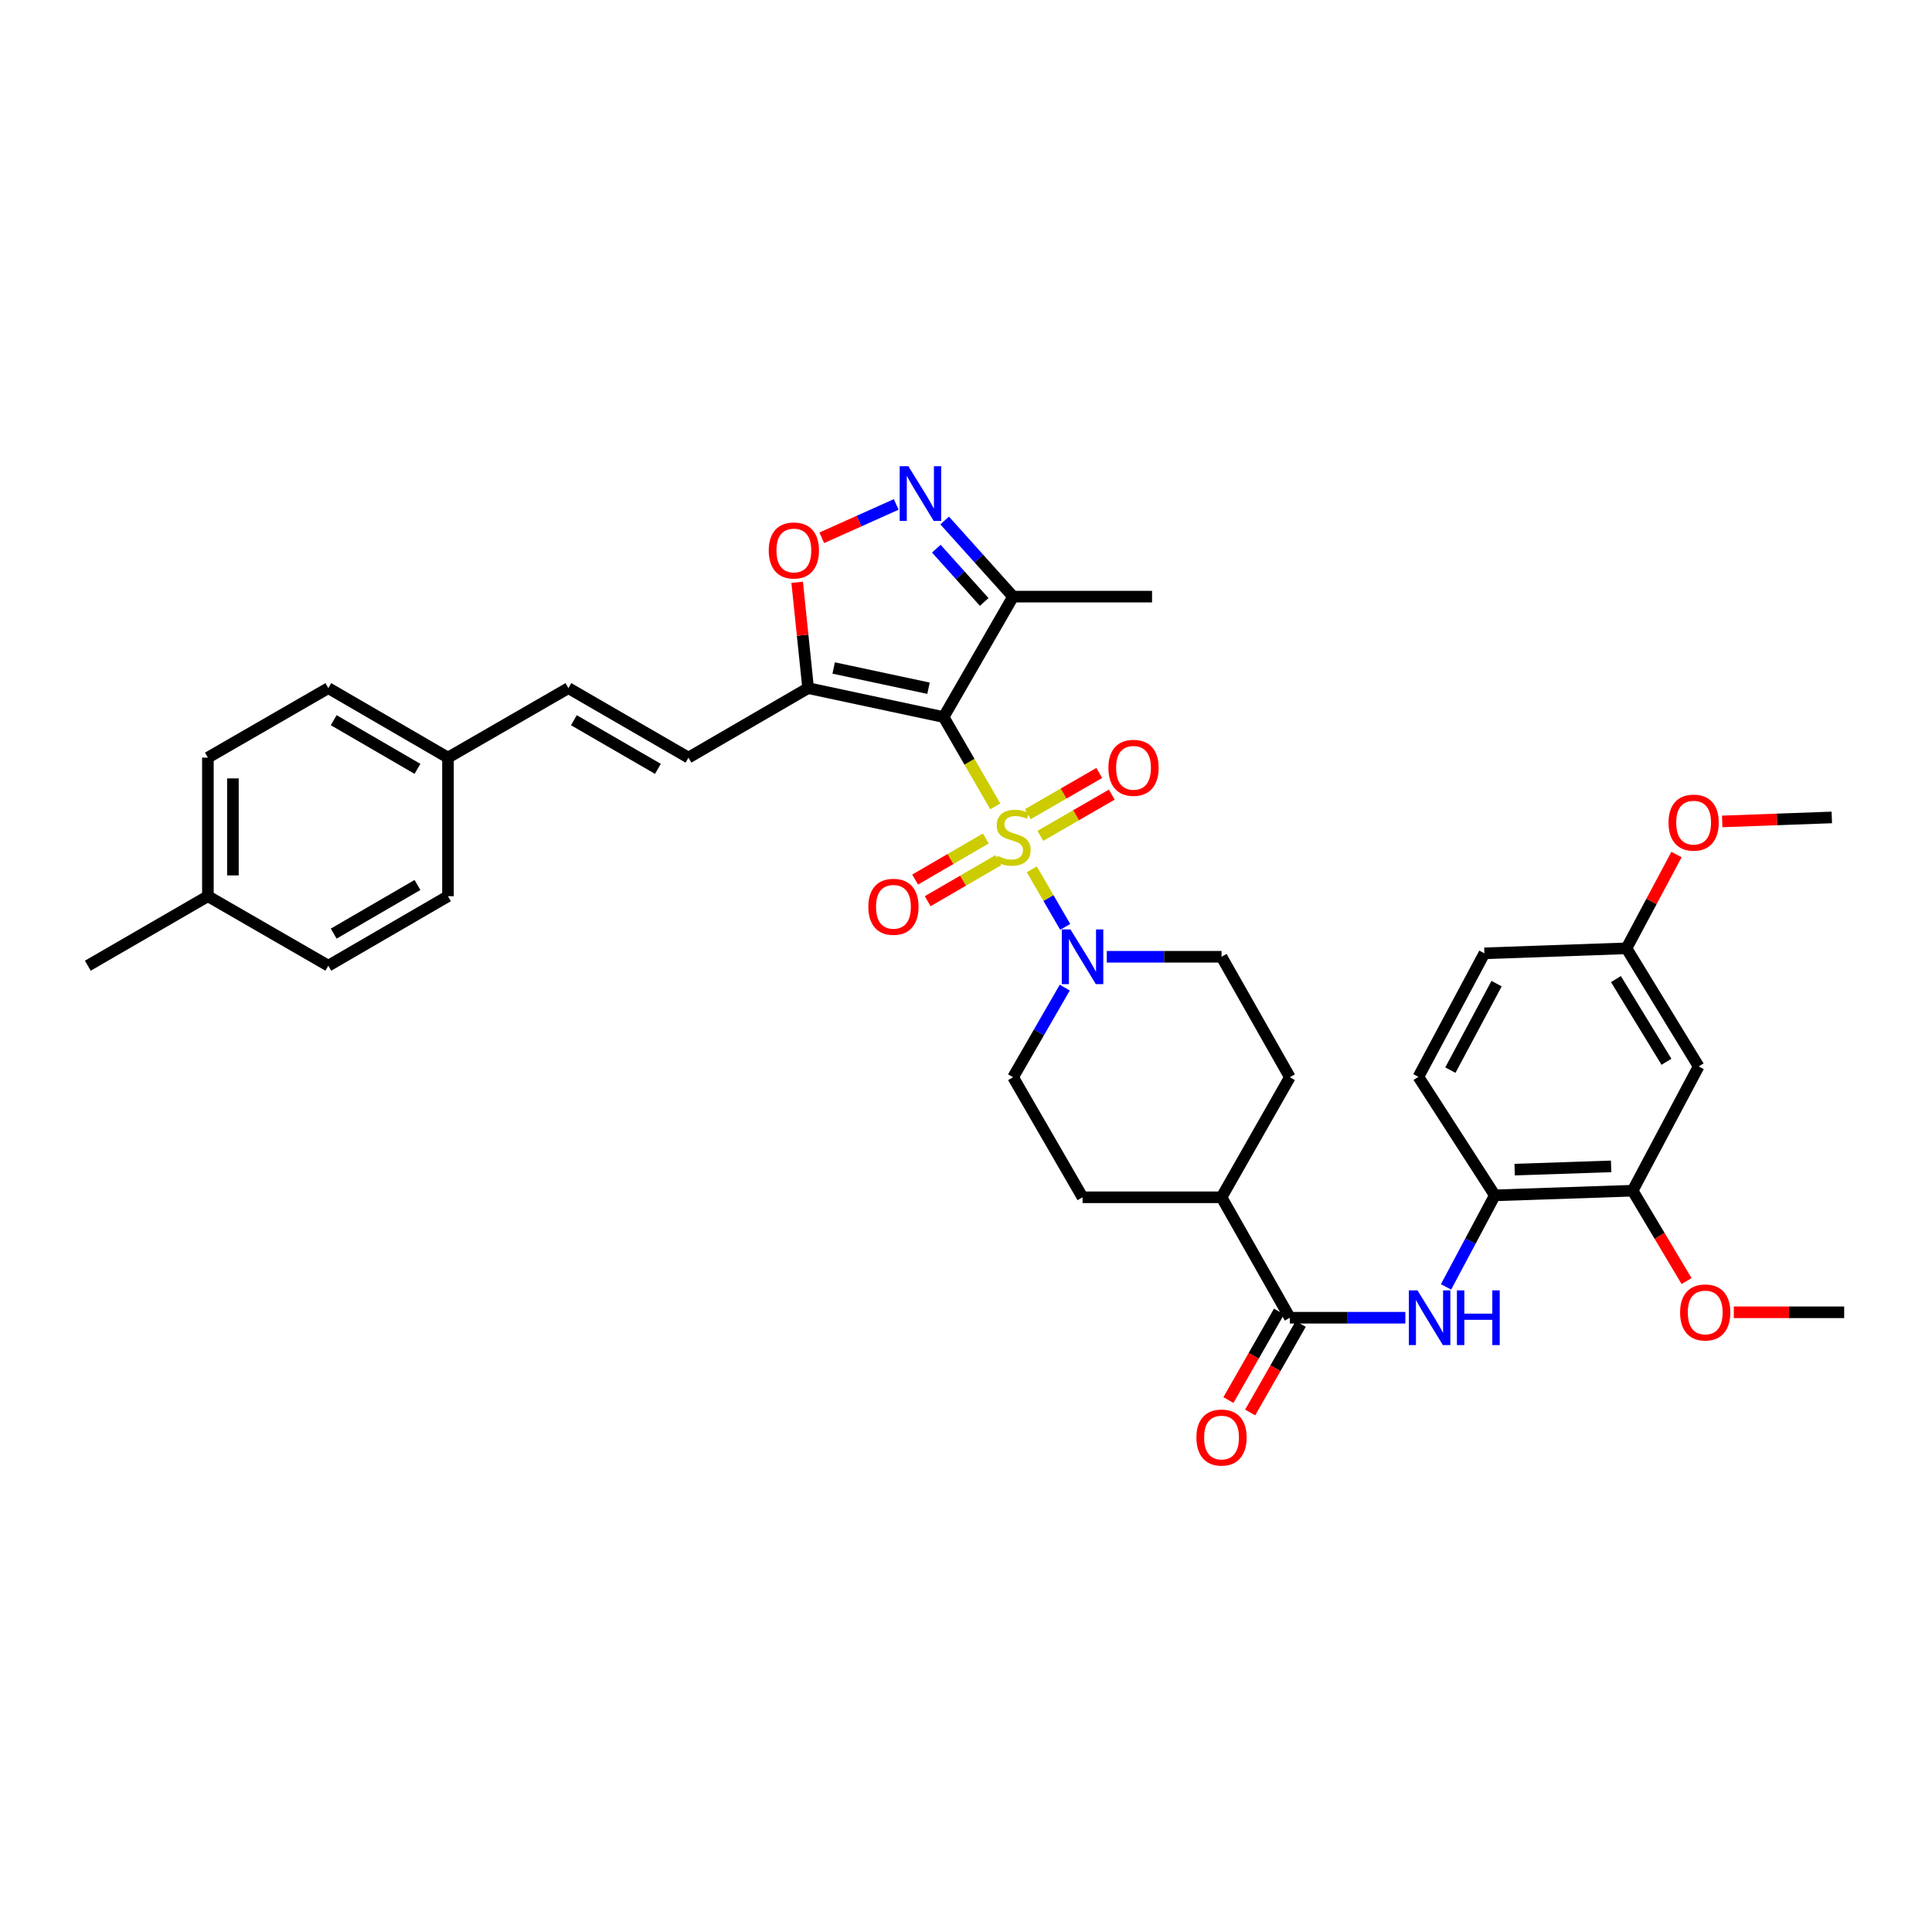 <?xml version='1.0' encoding='iso-8859-1'?>
<svg version='1.1' baseProfile='full'
              xmlns='http://www.w3.org/2000/svg'
                      xmlns:rdkit='http://www.rdkit.org/xml'
                      xmlns:xlink='http://www.w3.org/1999/xlink'
                  xml:space='preserve'
width='1000px' height='1000px' viewBox='0 0 1000 1000'>
<!-- END OF HEADER -->
<rect style='opacity:1.0;fill:#FFFFFF;stroke:none' width='1000' height='1000' x='0' y='0'> </rect>
<path class='bond-0' d='M 515.163,417.376 L 501.787,394.26' style='fill:none;fill-rule:evenodd;stroke:#CCCC00;stroke-width:6px;stroke-linecap:butt;stroke-linejoin:miter;stroke-opacity:1' />
<path class='bond-0' d='M 501.787,394.26 L 488.411,371.145' style='fill:none;fill-rule:evenodd;stroke:#000000;stroke-width:6px;stroke-linecap:butt;stroke-linejoin:miter;stroke-opacity:1' />
<path class='bond-2' d='M 534.05,449.961 L 542.698,464.857' style='fill:none;fill-rule:evenodd;stroke:#CCCC00;stroke-width:6px;stroke-linecap:butt;stroke-linejoin:miter;stroke-opacity:1' />
<path class='bond-2' d='M 542.698,464.857 L 551.345,479.753' style='fill:none;fill-rule:evenodd;stroke:#0000FF;stroke-width:6px;stroke-linecap:butt;stroke-linejoin:miter;stroke-opacity:1' />
<path class='bond-10' d='M 510.247,434.006 L 491.955,444.633' style='fill:none;fill-rule:evenodd;stroke:#CCCC00;stroke-width:6px;stroke-linecap:butt;stroke-linejoin:miter;stroke-opacity:1' />
<path class='bond-10' d='M 491.955,444.633 L 473.663,455.261' style='fill:none;fill-rule:evenodd;stroke:#FF0000;stroke-width:6px;stroke-linecap:butt;stroke-linejoin:miter;stroke-opacity:1' />
<path class='bond-10' d='M 516.756,445.208 L 498.464,455.836' style='fill:none;fill-rule:evenodd;stroke:#CCCC00;stroke-width:6px;stroke-linecap:butt;stroke-linejoin:miter;stroke-opacity:1' />
<path class='bond-10' d='M 498.464,455.836 L 480.172,466.464' style='fill:none;fill-rule:evenodd;stroke:#FF0000;stroke-width:6px;stroke-linecap:butt;stroke-linejoin:miter;stroke-opacity:1' />
<path class='bond-11' d='M 538.488,432.628 L 556.972,421.966' style='fill:none;fill-rule:evenodd;stroke:#CCCC00;stroke-width:6px;stroke-linecap:butt;stroke-linejoin:miter;stroke-opacity:1' />
<path class='bond-11' d='M 556.972,421.966 L 575.457,411.304' style='fill:none;fill-rule:evenodd;stroke:#FF0000;stroke-width:6px;stroke-linecap:butt;stroke-linejoin:miter;stroke-opacity:1' />
<path class='bond-11' d='M 532.014,421.405 L 550.499,410.743' style='fill:none;fill-rule:evenodd;stroke:#CCCC00;stroke-width:6px;stroke-linecap:butt;stroke-linejoin:miter;stroke-opacity:1' />
<path class='bond-11' d='M 550.499,410.743 L 568.984,400.081' style='fill:none;fill-rule:evenodd;stroke:#FF0000;stroke-width:6px;stroke-linecap:butt;stroke-linejoin:miter;stroke-opacity:1' />
<path class='bond-1' d='M 488.411,371.145 L 418.283,356.173' style='fill:none;fill-rule:evenodd;stroke:#000000;stroke-width:6px;stroke-linecap:butt;stroke-linejoin:miter;stroke-opacity:1' />
<path class='bond-1' d='M 480.597,356.228 L 431.507,345.748' style='fill:none;fill-rule:evenodd;stroke:#000000;stroke-width:6px;stroke-linecap:butt;stroke-linejoin:miter;stroke-opacity:1' />
<path class='bond-4' d='M 488.411,371.145 L 524.372,308.818' style='fill:none;fill-rule:evenodd;stroke:#000000;stroke-width:6px;stroke-linecap:butt;stroke-linejoin:miter;stroke-opacity:1' />
<path class='bond-5' d='M 418.283,356.173 L 415.447,328.784' style='fill:none;fill-rule:evenodd;stroke:#000000;stroke-width:6px;stroke-linecap:butt;stroke-linejoin:miter;stroke-opacity:1' />
<path class='bond-5' d='M 415.447,328.784 L 412.611,301.395' style='fill:none;fill-rule:evenodd;stroke:#FF0000;stroke-width:6px;stroke-linecap:butt;stroke-linejoin:miter;stroke-opacity:1' />
<path class='bond-8' d='M 418.283,356.173 L 356.352,392.141' style='fill:none;fill-rule:evenodd;stroke:#000000;stroke-width:6px;stroke-linecap:butt;stroke-linejoin:miter;stroke-opacity:1' />
<path class='bond-16' d='M 551.122,511.181 L 537.747,534.375' style='fill:none;fill-rule:evenodd;stroke:#0000FF;stroke-width:6px;stroke-linecap:butt;stroke-linejoin:miter;stroke-opacity:1' />
<path class='bond-16' d='M 537.747,534.375 L 524.372,557.569' style='fill:none;fill-rule:evenodd;stroke:#000000;stroke-width:6px;stroke-linecap:butt;stroke-linejoin:miter;stroke-opacity:1' />
<path class='bond-17' d='M 572.864,495.221 L 602.562,495.221' style='fill:none;fill-rule:evenodd;stroke:#0000FF;stroke-width:6px;stroke-linecap:butt;stroke-linejoin:miter;stroke-opacity:1' />
<path class='bond-17' d='M 602.562,495.221 L 632.261,495.221' style='fill:none;fill-rule:evenodd;stroke:#000000;stroke-width:6px;stroke-linecap:butt;stroke-linejoin:miter;stroke-opacity:1' />
<path class='bond-3' d='M 488.953,269.412 L 506.663,289.115' style='fill:none;fill-rule:evenodd;stroke:#0000FF;stroke-width:6px;stroke-linecap:butt;stroke-linejoin:miter;stroke-opacity:1' />
<path class='bond-3' d='M 506.663,289.115 L 524.372,308.818' style='fill:none;fill-rule:evenodd;stroke:#000000;stroke-width:6px;stroke-linecap:butt;stroke-linejoin:miter;stroke-opacity:1' />
<path class='bond-3' d='M 484.63,283.984 L 497.027,297.776' style='fill:none;fill-rule:evenodd;stroke:#0000FF;stroke-width:6px;stroke-linecap:butt;stroke-linejoin:miter;stroke-opacity:1' />
<path class='bond-3' d='M 497.027,297.776 L 509.423,311.568' style='fill:none;fill-rule:evenodd;stroke:#000000;stroke-width:6px;stroke-linecap:butt;stroke-linejoin:miter;stroke-opacity:1' />
<path class='bond-37' d='M 463.885,261.087 L 444.617,269.725' style='fill:none;fill-rule:evenodd;stroke:#0000FF;stroke-width:6px;stroke-linecap:butt;stroke-linejoin:miter;stroke-opacity:1' />
<path class='bond-37' d='M 444.617,269.725 L 425.349,278.363' style='fill:none;fill-rule:evenodd;stroke:#FF0000;stroke-width:6px;stroke-linecap:butt;stroke-linejoin:miter;stroke-opacity:1' />
<path class='bond-31' d='M 524.372,308.818 L 596.293,308.818' style='fill:none;fill-rule:evenodd;stroke:#000000;stroke-width:6px;stroke-linecap:butt;stroke-linejoin:miter;stroke-opacity:1' />
<path class='bond-6' d='M 667.631,682.057 L 632.261,619.716' style='fill:none;fill-rule:evenodd;stroke:#000000;stroke-width:6px;stroke-linecap:butt;stroke-linejoin:miter;stroke-opacity:1' />
<path class='bond-7' d='M 667.631,682.057 L 697.519,682.057' style='fill:none;fill-rule:evenodd;stroke:#000000;stroke-width:6px;stroke-linecap:butt;stroke-linejoin:miter;stroke-opacity:1' />
<path class='bond-7' d='M 697.519,682.057 L 727.407,682.057' style='fill:none;fill-rule:evenodd;stroke:#0000FF;stroke-width:6px;stroke-linecap:butt;stroke-linejoin:miter;stroke-opacity:1' />
<path class='bond-18' d='M 662.006,678.844 L 648.919,701.757' style='fill:none;fill-rule:evenodd;stroke:#000000;stroke-width:6px;stroke-linecap:butt;stroke-linejoin:miter;stroke-opacity:1' />
<path class='bond-18' d='M 648.919,701.757 L 635.832,724.671' style='fill:none;fill-rule:evenodd;stroke:#FF0000;stroke-width:6px;stroke-linecap:butt;stroke-linejoin:miter;stroke-opacity:1' />
<path class='bond-18' d='M 673.256,685.269 L 660.17,708.183' style='fill:none;fill-rule:evenodd;stroke:#000000;stroke-width:6px;stroke-linecap:butt;stroke-linejoin:miter;stroke-opacity:1' />
<path class='bond-18' d='M 660.17,708.183 L 647.083,731.097' style='fill:none;fill-rule:evenodd;stroke:#FF0000;stroke-width:6px;stroke-linecap:butt;stroke-linejoin:miter;stroke-opacity:1' />
<path class='bond-9' d='M 748.459,666.102 L 761.09,642.405' style='fill:none;fill-rule:evenodd;stroke:#0000FF;stroke-width:6px;stroke-linecap:butt;stroke-linejoin:miter;stroke-opacity:1' />
<path class='bond-9' d='M 761.09,642.405 L 773.721,618.708' style='fill:none;fill-rule:evenodd;stroke:#000000;stroke-width:6px;stroke-linecap:butt;stroke-linejoin:miter;stroke-opacity:1' />
<path class='bond-14' d='M 356.352,392.141 L 294.206,356.173' style='fill:none;fill-rule:evenodd;stroke:#000000;stroke-width:6px;stroke-linecap:butt;stroke-linejoin:miter;stroke-opacity:1' />
<path class='bond-14' d='M 340.54,397.959 L 297.038,372.782' style='fill:none;fill-rule:evenodd;stroke:#000000;stroke-width:6px;stroke-linecap:butt;stroke-linejoin:miter;stroke-opacity:1' />
<path class='bond-12' d='M 773.721,618.708 L 845.044,616.304' style='fill:none;fill-rule:evenodd;stroke:#000000;stroke-width:6px;stroke-linecap:butt;stroke-linejoin:miter;stroke-opacity:1' />
<path class='bond-12' d='M 783.983,605.399 L 833.909,603.716' style='fill:none;fill-rule:evenodd;stroke:#000000;stroke-width:6px;stroke-linecap:butt;stroke-linejoin:miter;stroke-opacity:1' />
<path class='bond-19' d='M 773.721,618.708 L 734.161,557.368' style='fill:none;fill-rule:evenodd;stroke:#000000;stroke-width:6px;stroke-linecap:butt;stroke-linejoin:miter;stroke-opacity:1' />
<path class='bond-13' d='M 845.044,616.304 L 879.22,551.984' style='fill:none;fill-rule:evenodd;stroke:#000000;stroke-width:6px;stroke-linecap:butt;stroke-linejoin:miter;stroke-opacity:1' />
<path class='bond-25' d='M 845.044,616.304 L 859.009,639.697' style='fill:none;fill-rule:evenodd;stroke:#000000;stroke-width:6px;stroke-linecap:butt;stroke-linejoin:miter;stroke-opacity:1' />
<path class='bond-25' d='M 859.009,639.697 L 872.974,663.09' style='fill:none;fill-rule:evenodd;stroke:#FF0000;stroke-width:6px;stroke-linecap:butt;stroke-linejoin:miter;stroke-opacity:1' />
<path class='bond-39' d='M 879.22,551.984 L 841.863,490.852' style='fill:none;fill-rule:evenodd;stroke:#000000;stroke-width:6px;stroke-linecap:butt;stroke-linejoin:miter;stroke-opacity:1' />
<path class='bond-39' d='M 862.561,549.57 L 836.411,506.778' style='fill:none;fill-rule:evenodd;stroke:#000000;stroke-width:6px;stroke-linecap:butt;stroke-linejoin:miter;stroke-opacity:1' />
<path class='bond-23' d='M 294.206,356.173 L 231.872,392.141' style='fill:none;fill-rule:evenodd;stroke:#000000;stroke-width:6px;stroke-linecap:butt;stroke-linejoin:miter;stroke-opacity:1' />
<path class='bond-15' d='M 632.261,619.716 L 667.631,557.569' style='fill:none;fill-rule:evenodd;stroke:#000000;stroke-width:6px;stroke-linecap:butt;stroke-linejoin:miter;stroke-opacity:1' />
<path class='bond-36' d='M 632.261,619.716 L 560.325,619.716' style='fill:none;fill-rule:evenodd;stroke:#000000;stroke-width:6px;stroke-linecap:butt;stroke-linejoin:miter;stroke-opacity:1' />
<path class='bond-20' d='M 524.372,557.569 L 560.325,619.716' style='fill:none;fill-rule:evenodd;stroke:#000000;stroke-width:6px;stroke-linecap:butt;stroke-linejoin:miter;stroke-opacity:1' />
<path class='bond-21' d='M 632.261,495.221 L 667.631,557.569' style='fill:none;fill-rule:evenodd;stroke:#000000;stroke-width:6px;stroke-linecap:butt;stroke-linejoin:miter;stroke-opacity:1' />
<path class='bond-24' d='M 734.161,557.368 L 768.322,493.436' style='fill:none;fill-rule:evenodd;stroke:#000000;stroke-width:6px;stroke-linecap:butt;stroke-linejoin:miter;stroke-opacity:1' />
<path class='bond-24' d='M 750.712,553.884 L 774.625,509.132' style='fill:none;fill-rule:evenodd;stroke:#000000;stroke-width:6px;stroke-linecap:butt;stroke-linejoin:miter;stroke-opacity:1' />
<path class='bond-22' d='M 841.863,490.852 L 768.322,493.436' style='fill:none;fill-rule:evenodd;stroke:#000000;stroke-width:6px;stroke-linecap:butt;stroke-linejoin:miter;stroke-opacity:1' />
<path class='bond-32' d='M 841.863,490.852 L 854.812,466.581' style='fill:none;fill-rule:evenodd;stroke:#000000;stroke-width:6px;stroke-linecap:butt;stroke-linejoin:miter;stroke-opacity:1' />
<path class='bond-32' d='M 854.812,466.581 L 867.761,442.31' style='fill:none;fill-rule:evenodd;stroke:#FF0000;stroke-width:6px;stroke-linecap:butt;stroke-linejoin:miter;stroke-opacity:1' />
<path class='bond-27' d='M 231.872,392.141 L 231.872,463.875' style='fill:none;fill-rule:evenodd;stroke:#000000;stroke-width:6px;stroke-linecap:butt;stroke-linejoin:miter;stroke-opacity:1' />
<path class='bond-28' d='M 231.872,392.141 L 169.942,356.173' style='fill:none;fill-rule:evenodd;stroke:#000000;stroke-width:6px;stroke-linecap:butt;stroke-linejoin:miter;stroke-opacity:1' />
<path class='bond-28' d='M 216.076,397.949 L 172.724,372.772' style='fill:none;fill-rule:evenodd;stroke:#000000;stroke-width:6px;stroke-linecap:butt;stroke-linejoin:miter;stroke-opacity:1' />
<path class='bond-34' d='M 897.415,679.242 L 925.98,679.242' style='fill:none;fill-rule:evenodd;stroke:#FF0000;stroke-width:6px;stroke-linecap:butt;stroke-linejoin:miter;stroke-opacity:1' />
<path class='bond-34' d='M 925.98,679.242 L 954.545,679.242' style='fill:none;fill-rule:evenodd;stroke:#000000;stroke-width:6px;stroke-linecap:butt;stroke-linejoin:miter;stroke-opacity:1' />
<path class='bond-26' d='M 107.601,463.875 L 107.601,392.141' style='fill:none;fill-rule:evenodd;stroke:#000000;stroke-width:6px;stroke-linecap:butt;stroke-linejoin:miter;stroke-opacity:1' />
<path class='bond-26' d='M 120.557,453.115 L 120.557,402.901' style='fill:none;fill-rule:evenodd;stroke:#000000;stroke-width:6px;stroke-linecap:butt;stroke-linejoin:miter;stroke-opacity:1' />
<path class='bond-33' d='M 107.601,463.875 L 45.455,499.842' style='fill:none;fill-rule:evenodd;stroke:#000000;stroke-width:6px;stroke-linecap:butt;stroke-linejoin:miter;stroke-opacity:1' />
<path class='bond-38' d='M 107.601,463.875 L 169.942,499.842' style='fill:none;fill-rule:evenodd;stroke:#000000;stroke-width:6px;stroke-linecap:butt;stroke-linejoin:miter;stroke-opacity:1' />
<path class='bond-29' d='M 231.872,463.875 L 169.942,499.842' style='fill:none;fill-rule:evenodd;stroke:#000000;stroke-width:6px;stroke-linecap:butt;stroke-linejoin:miter;stroke-opacity:1' />
<path class='bond-29' d='M 216.076,458.066 L 172.724,483.244' style='fill:none;fill-rule:evenodd;stroke:#000000;stroke-width:6px;stroke-linecap:butt;stroke-linejoin:miter;stroke-opacity:1' />
<path class='bond-30' d='M 169.942,356.173 L 107.601,392.141' style='fill:none;fill-rule:evenodd;stroke:#000000;stroke-width:6px;stroke-linecap:butt;stroke-linejoin:miter;stroke-opacity:1' />
<path class='bond-35' d='M 891.41,425.167 L 919.775,424.137' style='fill:none;fill-rule:evenodd;stroke:#FF0000;stroke-width:6px;stroke-linecap:butt;stroke-linejoin:miter;stroke-opacity:1' />
<path class='bond-35' d='M 919.775,424.137 L 948.139,423.106' style='fill:none;fill-rule:evenodd;stroke:#000000;stroke-width:6px;stroke-linecap:butt;stroke-linejoin:miter;stroke-opacity:1' />
<path  class='atom-0' d='M 516.372 443.011
Q 516.692 443.131, 518.012 443.691
Q 519.332 444.251, 520.772 444.611
Q 522.252 444.931, 523.692 444.931
Q 526.372 444.931, 527.932 443.651
Q 529.492 442.331, 529.492 440.051
Q 529.492 438.491, 528.692 437.531
Q 527.932 436.571, 526.732 436.051
Q 525.532 435.531, 523.532 434.931
Q 521.012 434.171, 519.492 433.451
Q 518.012 432.731, 516.932 431.211
Q 515.892 429.691, 515.892 427.131
Q 515.892 423.571, 518.292 421.371
Q 520.732 419.171, 525.532 419.171
Q 528.812 419.171, 532.532 420.731
L 531.612 423.811
Q 528.212 422.411, 525.652 422.411
Q 522.892 422.411, 521.372 423.571
Q 519.852 424.691, 519.892 426.651
Q 519.892 428.171, 520.652 429.091
Q 521.452 430.011, 522.572 430.531
Q 523.732 431.051, 525.652 431.651
Q 528.212 432.451, 529.732 433.251
Q 531.252 434.051, 532.332 435.691
Q 533.452 437.291, 533.452 440.051
Q 533.452 443.971, 530.812 446.091
Q 528.212 448.171, 523.852 448.171
Q 521.332 448.171, 519.412 447.611
Q 517.532 447.091, 515.292 446.171
L 516.372 443.011
' fill='#CCCC00'/>
<path  class='atom-3' d='M 554.065 481.061
L 563.345 496.061
Q 564.265 497.541, 565.745 500.221
Q 567.225 502.901, 567.305 503.061
L 567.305 481.061
L 571.065 481.061
L 571.065 509.381
L 567.185 509.381
L 557.225 492.981
Q 556.065 491.061, 554.825 488.861
Q 553.625 486.661, 553.265 485.981
L 553.265 509.381
L 549.585 509.381
L 549.585 481.061
L 554.065 481.061
' fill='#0000FF'/>
<path  class='atom-4' d='M 470.16 241.308
L 479.44 256.308
Q 480.36 257.788, 481.84 260.468
Q 483.32 263.148, 483.4 263.308
L 483.4 241.308
L 487.16 241.308
L 487.16 269.628
L 483.28 269.628
L 473.32 253.228
Q 472.16 251.308, 470.92 249.108
Q 469.72 246.908, 469.36 246.228
L 469.36 269.628
L 465.68 269.628
L 465.68 241.308
L 470.16 241.308
' fill='#0000FF'/>
<path  class='atom-6' d='M 397.898 284.922
Q 397.898 278.122, 401.258 274.322
Q 404.618 270.522, 410.898 270.522
Q 417.178 270.522, 420.538 274.322
Q 423.898 278.122, 423.898 284.922
Q 423.898 291.802, 420.498 295.722
Q 417.098 299.602, 410.898 299.602
Q 404.658 299.602, 401.258 295.722
Q 397.898 291.842, 397.898 284.922
M 410.898 296.402
Q 415.218 296.402, 417.538 293.522
Q 419.898 290.602, 419.898 284.922
Q 419.898 279.362, 417.538 276.562
Q 415.218 273.722, 410.898 273.722
Q 406.578 273.722, 404.218 276.522
Q 401.898 279.322, 401.898 284.922
Q 401.898 290.642, 404.218 293.522
Q 406.578 296.402, 410.898 296.402
' fill='#FF0000'/>
<path  class='atom-8' d='M 733.695 667.897
L 742.975 682.897
Q 743.895 684.377, 745.375 687.057
Q 746.855 689.737, 746.935 689.897
L 746.935 667.897
L 750.695 667.897
L 750.695 696.217
L 746.815 696.217
L 736.855 679.817
Q 735.695 677.897, 734.455 675.697
Q 733.255 673.497, 732.895 672.817
L 732.895 696.217
L 729.215 696.217
L 729.215 667.897
L 733.695 667.897
' fill='#0000FF'/>
<path  class='atom-8' d='M 754.095 667.897
L 757.935 667.897
L 757.935 679.937
L 772.415 679.937
L 772.415 667.897
L 776.255 667.897
L 776.255 696.217
L 772.415 696.217
L 772.415 683.137
L 757.935 683.137
L 757.935 696.217
L 754.095 696.217
L 754.095 667.897
' fill='#0000FF'/>
<path  class='atom-11' d='M 449.442 469.353
Q 449.442 462.553, 452.802 458.753
Q 456.162 454.953, 462.442 454.953
Q 468.722 454.953, 472.082 458.753
Q 475.442 462.553, 475.442 469.353
Q 475.442 476.233, 472.042 480.153
Q 468.642 484.033, 462.442 484.033
Q 456.202 484.033, 452.802 480.153
Q 449.442 476.273, 449.442 469.353
M 462.442 480.833
Q 466.762 480.833, 469.082 477.953
Q 471.442 475.033, 471.442 469.353
Q 471.442 463.793, 469.082 460.993
Q 466.762 458.153, 462.442 458.153
Q 458.122 458.153, 455.762 460.953
Q 453.442 463.753, 453.442 469.353
Q 453.442 475.073, 455.762 477.953
Q 458.122 480.833, 462.442 480.833
' fill='#FF0000'/>
<path  class='atom-12' d='M 573.706 397.418
Q 573.706 390.618, 577.066 386.818
Q 580.426 383.018, 586.706 383.018
Q 592.986 383.018, 596.346 386.818
Q 599.706 390.618, 599.706 397.418
Q 599.706 404.298, 596.306 408.218
Q 592.906 412.098, 586.706 412.098
Q 580.466 412.098, 577.066 408.218
Q 573.706 404.338, 573.706 397.418
M 586.706 408.898
Q 591.026 408.898, 593.346 406.018
Q 595.706 403.098, 595.706 397.418
Q 595.706 391.858, 593.346 389.058
Q 591.026 386.218, 586.706 386.218
Q 582.386 386.218, 580.026 389.018
Q 577.706 391.818, 577.706 397.418
Q 577.706 403.138, 580.026 406.018
Q 582.386 408.898, 586.706 408.898
' fill='#FF0000'/>
<path  class='atom-19' d='M 619.261 744.067
Q 619.261 737.267, 622.621 733.467
Q 625.981 729.667, 632.261 729.667
Q 638.541 729.667, 641.901 733.467
Q 645.261 737.267, 645.261 744.067
Q 645.261 750.947, 641.861 754.867
Q 638.461 758.747, 632.261 758.747
Q 626.021 758.747, 622.621 754.867
Q 619.261 750.987, 619.261 744.067
M 632.261 755.547
Q 636.581 755.547, 638.901 752.667
Q 641.261 749.747, 641.261 744.067
Q 641.261 738.507, 638.901 735.707
Q 636.581 732.867, 632.261 732.867
Q 627.941 732.867, 625.581 735.667
Q 623.261 738.467, 623.261 744.067
Q 623.261 749.787, 625.581 752.667
Q 627.941 755.547, 632.261 755.547
' fill='#FF0000'/>
<path  class='atom-26' d='M 869.617 679.322
Q 869.617 672.522, 872.977 668.722
Q 876.337 664.922, 882.617 664.922
Q 888.897 664.922, 892.257 668.722
Q 895.617 672.522, 895.617 679.322
Q 895.617 686.202, 892.217 690.122
Q 888.817 694.002, 882.617 694.002
Q 876.377 694.002, 872.977 690.122
Q 869.617 686.242, 869.617 679.322
M 882.617 690.802
Q 886.937 690.802, 889.257 687.922
Q 891.617 685.002, 891.617 679.322
Q 891.617 673.762, 889.257 670.962
Q 886.937 668.122, 882.617 668.122
Q 878.297 668.122, 875.937 670.922
Q 873.617 673.722, 873.617 679.322
Q 873.617 685.042, 875.937 687.922
Q 878.297 690.802, 882.617 690.802
' fill='#FF0000'/>
<path  class='atom-33' d='M 863.621 425.784
Q 863.621 418.984, 866.981 415.184
Q 870.341 411.384, 876.621 411.384
Q 882.901 411.384, 886.261 415.184
Q 889.621 418.984, 889.621 425.784
Q 889.621 432.664, 886.221 436.584
Q 882.821 440.464, 876.621 440.464
Q 870.381 440.464, 866.981 436.584
Q 863.621 432.704, 863.621 425.784
M 876.621 437.264
Q 880.941 437.264, 883.261 434.384
Q 885.621 431.464, 885.621 425.784
Q 885.621 420.224, 883.261 417.424
Q 880.941 414.584, 876.621 414.584
Q 872.301 414.584, 869.941 417.384
Q 867.621 420.184, 867.621 425.784
Q 867.621 431.504, 869.941 434.384
Q 872.301 437.264, 876.621 437.264
' fill='#FF0000'/>
</svg>
